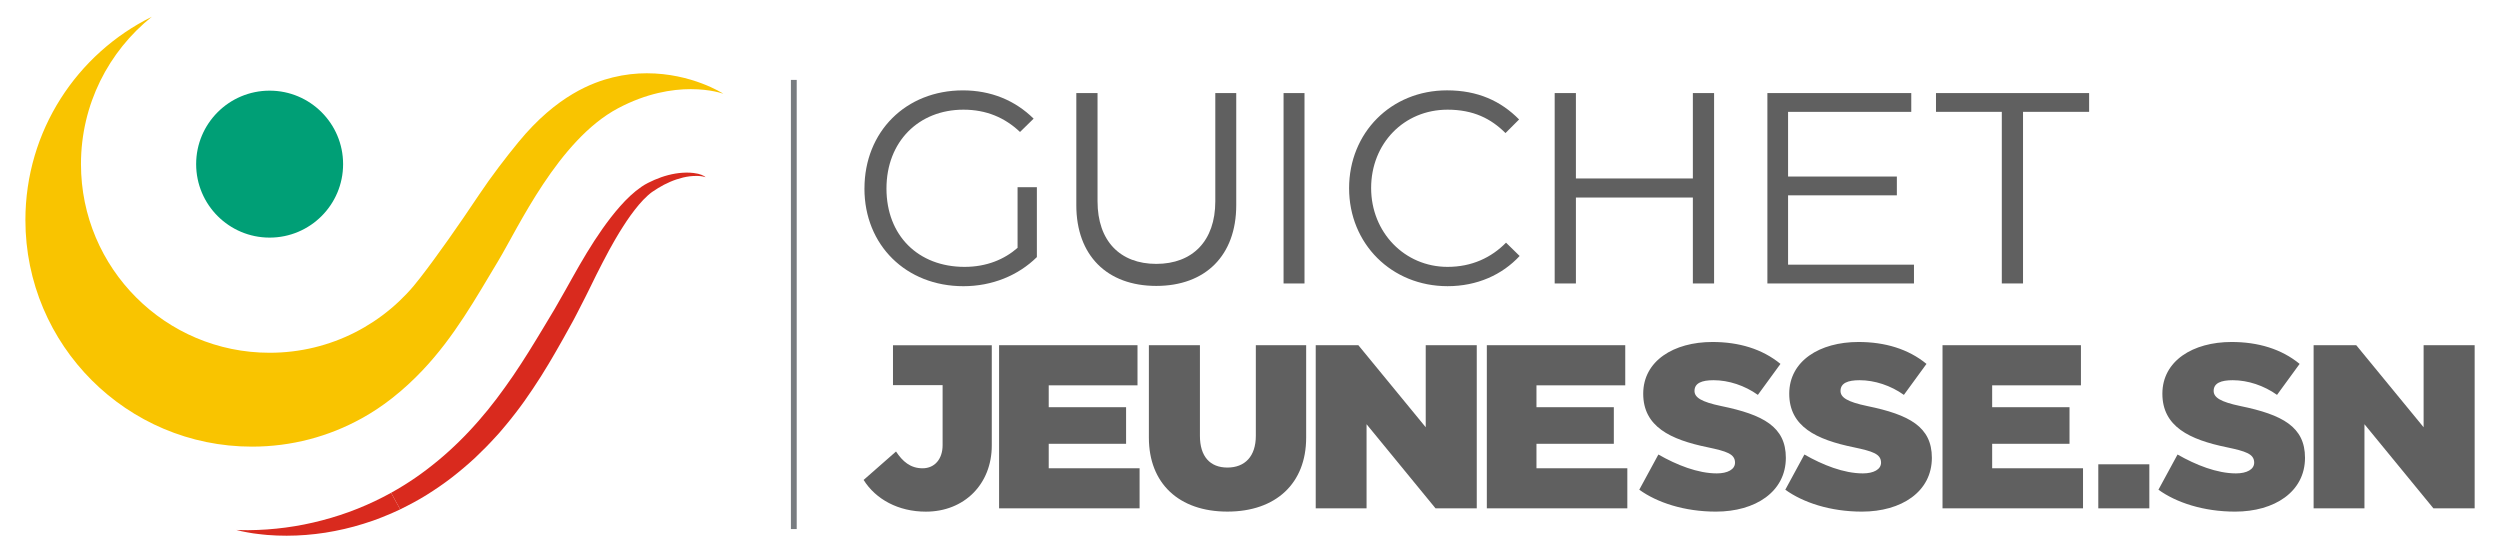 <?xml version="1.0" encoding="UTF-8"?>
<svg id="Calque_1" data-name="Calque 1" xmlns="http://www.w3.org/2000/svg" viewBox="0 0 1236.81 273.3">
  <defs>
    <style>
      .cls-1 {
        fill: #f9c400;
      }

      .cls-1, .cls-2, .cls-3, .cls-4, .cls-5 {
        stroke-width: 0px;
      }

      .cls-2 {
        fill: #606060;
      }

      .cls-3 {
        fill: #787c80;
      }

      .cls-4 {
        fill: #d92a1e;
      }

      .cls-5 {
        fill: #009f76;
      }
    </style>
  </defs>
  <g>
    <path class="cls-5" d="M169.74,81.2c0,20.08-16.28,36.35-36.35,36.35s-36.35-16.27-36.35-36.35,16.28-36.35,36.35-36.35,36.35,16.28,36.35,36.35"/>
    <path class="cls-4" d="M193.48,243.8c4.1-2.28,8.1-4.74,11.96-7.4,3.87-2.65,7.6-5.51,11.22-8.5,3.62-2.99,7.1-6.15,10.44-9.43,1.68-1.64,3.32-3.32,4.93-5.03,1.59-1.73,3.2-3.44,4.73-5.22,3.09-3.54,6.06-7.17,8.89-10.92,2.83-3.75,5.57-7.57,8.23-11.45,5.3-7.77,10.22-15.82,15.08-23.91l3.65-6.08c.6-1.01,1.23-2.02,1.82-3.04l1.75-3.07,3.5-6.13c1.17-2.04,2.3-4.12,3.46-6.18,4.62-8.25,9.42-16.44,14.89-24.21,2.74-3.88,5.63-7.66,8.8-11.23,1.58-1.79,3.23-3.51,4.99-5.14,1.75-1.63,3.62-3.15,5.61-4.51,1-.67,2.05-1.31,3.13-1.85,1.07-.55,2.15-1.06,3.25-1.53,2.2-.94,4.47-1.75,6.8-2.35,2.32-.6,4.7-1.01,7.11-1.16,2.41-.15,4.82-.08,7.22.43,0,0,.35.07.58.12.23.05,2.57.66,3.56,1.67-1.55-.59-3.79-.64-3.79-.64h-.6c-2.3-.04-4.6.27-6.8.79-2.2.54-4.34,1.25-6.38,2.14-2.05.88-4.02,1.9-5.9,3.06-.94.57-1.87,1.17-2.78,1.8-.11.08-.23.16-.33.23l-.3.22c-.19.14-.39.3-.59.46-.39.31-.78.66-1.16.99-1.53,1.4-3.03,2.93-4.42,4.6-1.4,1.67-2.75,3.41-4.05,5.21-1.3,1.8-2.54,3.66-3.75,5.56-1.22,1.88-2.4,3.81-3.54,5.78l-.85,1.47c-.28.5-.55,1-.84,1.49-.56.99-1.12,1.98-1.67,2.98-1.1,2-2.16,4.03-3.21,6.07-2.12,4.08-4.19,8.21-6.22,12.42l-1.56,3.15-.79,1.58-.83,1.62-3.32,6.49c-.55,1.08-1.13,2.15-1.69,3.23-.57,1.06-1.14,2.06-1.71,3.1l-3.43,6.18c-1.14,2.08-2.34,4.14-3.54,6.21l-1.81,3.11-1.84,3.11c-2.45,4.16-5.08,8.25-7.8,12.32-1.37,2.03-2.74,4.06-4.17,6.06-.7,1.01-1.43,2-2.18,2.99-.75.98-1.47,1.98-2.24,2.95l-2.29,2.92-2.35,2.88c-.78.97-1.6,1.9-2.4,2.85-.41.47-.8.95-1.22,1.41l-1.26,1.38c-1.66,1.86-3.41,3.65-5.14,5.45-1.74,1.77-3.53,3.51-5.34,5.23-3.67,3.38-7.5,6.63-11.46,9.7-1.98,1.55-4,2.98-6.05,4.41-2.07,1.43-4.17,2.81-6.3,4.14-4.26,2.66-8.69,5.01-13.2,7.22"/>
    <path class="cls-4" d="M197.99,252c-2.94,1.43-5.96,2.69-8.98,3.89l-2.28.88-2.29.84c-1.54.53-3.08,1.03-4.63,1.52-6.19,1.94-12.51,3.39-18.87,4.4-6.36.98-12.75,1.5-19.12,1.5-3.18.01-6.36-.12-9.51-.37l-2.36-.23-2.35-.27-2.34-.3-2.33-.39-.59-.1s-1.7-.3-2.76-.54c-1.06-.24-2.67-.66-2.67-.66,0,0,2.1.07,2.67.08.58.01,2.76.04,2.76.04h.59c12.3-.1,24.58-1.73,36.45-4.87,5.94-1.55,11.79-3.46,17.48-5.74,5.7-2.27,11.25-4.91,16.62-7.88"/>
    <path class="cls-1" d="M75.14,8.27c-21.38,17.1-35.08,43.41-35.08,72.92,0,51.55,41.79,93.33,93.33,93.33,30.44,0,57.47-14.56,74.51-37.11,8.23-10.59,19-25.93,29.27-41.32,5.87-8.79,13.13-18.25,19.32-25.79,19.07-23.26,36.93-29.59,46.64-32,5.9-1.46,11.56-2.05,16.86-2.05,22.19,0,37.67,9.96,37.86,10.14-.19-.07-6.26-2.29-16.12-2.29-9.25,0-21.83,1.96-36,9.48-29.52,15.68-49.44,59.2-59.17,75.37-11.1,18.45-21.77,37.66-37.59,54.33-4.52,4.76-9.44,9.35-14.92,13.64-.24.19-.48.37-.72.56-4.27,3.32-8.8,6.34-13.53,9.01-.3.17-.61.34-.92.51-.07.05-.15.08-.22.12-16.01,8.82-34.41,13.84-53.99,13.84-61.91,0-112.1-50.19-112.1-112.1,0-44.13,25.51-82.3,62.58-100.59"/>
    <rect class="cls-3" x="391.28" y="39.53" width="2.87" height="222.21"/>
  </g>
  <g>
    <path class="cls-2" d="M427.67,93.28c0-28.12,20.45-48.57,48.71-48.57,13.72,0,25.7,4.84,34.98,13.99l-6.73,6.59c-7.54-7.13-16.68-11.03-27.99-11.03-22.07,0-38.08,15.74-38.08,39.02s15.74,38.75,38.62,38.75c11.03,0,19.78-3.77,26.24-9.42v-30h9.55v34.58c-9.28,9.15-22.2,14.4-36.33,14.4-28.39,0-48.98-20.32-48.98-48.3Z"/>
    <path class="cls-2" d="M532.48,101.49v-55.44h10.5v53.55c0,19.64,11.17,30.95,29.06,30.95s29.2-11.3,29.2-30.95v-53.55h10.36v55.44c0,24.89-15.21,39.96-39.56,39.96s-39.56-15.07-39.56-39.96Z"/>
    <path class="cls-2" d="M635.01,140.24V46.05h10.36v94.19h-10.36Z"/>
    <path class="cls-2" d="M667.43,93.14c0-27.45,20.72-48.44,48.44-48.44,15.2,0,26.64,5.25,35.66,14.4l-6.73,6.73c-7.13-7.13-15.88-11.57-28.66-11.57-21.66,0-37.81,16.82-37.81,38.75s16.55,39.02,37.81,39.02c11.98,0,21.66-4.57,28.93-11.98l6.73,6.59c-8.61,9.28-20.99,14.94-35.66,14.94-27.72,0-48.71-20.99-48.71-48.44Z"/>
    <path class="cls-2" d="M837.5,46.05h10.5v94.19h-10.5v-42.52h-57.86v42.52h-10.5V46.05h10.5v42.25h57.86v-42.25Z"/>
    <path class="cls-2" d="M884.59,130.95h62.3v9.28h-72.52V46.05h71.18v9.28h-60.95v32.02h53.82v9.28h-53.82v34.31Z"/>
    <path class="cls-2" d="M1033.54,46.05v9.28h-32.7v84.9h-10.5V55.33h-32.56v-9.28h75.75Z"/>
  </g>
  <g>
    <path class="cls-2" d="M427.26,237.43l16.02-14.06c3.23,4.84,7.03,8.3,13.14,8.3s9.91-4.73,9.91-11.41v-29.74h-24.55v-19.71h48.88v49.57c0,19.14-13.6,32.74-32.62,32.74-13.6,0-24.79-6.11-30.78-15.68Z"/>
    <path class="cls-2" d="M518.82,231.66h44.96v19.83h-69.51v-80.7h68.48v19.83h-43.92v10.84h38.27v18.1h-38.27v12.1Z"/>
    <path class="cls-2" d="M568.38,216.56v-45.77h25.25v44.84c0,10.15,4.96,15.68,13.6,15.68s14.06-5.53,14.06-15.68v-44.84h24.9v45.77c0,22.48-14.87,36.54-38.96,36.54s-38.85-14.06-38.85-36.54Z"/>
    <path class="cls-2" d="M650.92,251.49v-80.7h21.1l33.32,40.58v-40.58h25.25v80.7h-20.4l-34.12-41.62v41.62h-25.13Z"/>
    <path class="cls-2" d="M760.12,231.66h44.96v19.83h-69.51v-80.7h68.48v19.83h-43.92v10.84h38.27v18.1h-38.27v12.1Z"/>
    <path class="cls-2" d="M810.99,242.27l9.45-17.41c9.11,5.19,19.48,9.34,28.93,9.34,5.3,0,8.99-1.96,8.99-5.3,0-4.38-4.27-5.65-13.49-7.61-18.56-3.8-31.93-10.26-31.93-26.51s15.1-25.59,34.24-25.59c13.14,0,24.67,3.46,33.66,10.84l-11.18,15.33c-6.46-4.61-14.41-7.26-21.9-7.26-5.76,0-9.45,1.38-9.45,5.3,0,3.23,3.34,5.42,13.26,7.49,20.75,4.27,31.93,10.26,31.93,25.59,0,16.83-15.1,26.63-34.58,26.63-15.68,0-29.17-4.5-37.93-10.84Z"/>
    <path class="cls-2" d="M883.23,242.27l9.45-17.41c9.11,5.19,19.48,9.34,28.93,9.34,5.3,0,8.99-1.96,8.99-5.3,0-4.38-4.27-5.65-13.49-7.61-18.56-3.8-31.93-10.26-31.93-26.51s15.1-25.59,34.24-25.59c13.14,0,24.67,3.46,33.66,10.84l-11.18,15.33c-6.46-4.61-14.41-7.26-21.9-7.26-5.76,0-9.45,1.38-9.45,5.3,0,3.23,3.34,5.42,13.26,7.49,20.75,4.27,31.93,10.26,31.93,25.59,0,16.83-15.1,26.63-34.58,26.63-15.68,0-29.17-4.5-37.93-10.84Z"/>
    <path class="cls-2" d="M985.56,231.66h44.96v19.83h-69.51v-80.7h68.48v19.83h-43.92v10.84h38.27v18.1h-38.27v12.1Z"/>
    <path class="cls-2" d="M1038.08,229.7h25.25v21.79h-25.25v-21.79Z"/>
    <path class="cls-2" d="M1067.83,242.27l9.45-17.41c9.11,5.19,19.48,9.34,28.93,9.34,5.3,0,8.99-1.96,8.99-5.3,0-4.38-4.27-5.65-13.49-7.61-18.56-3.8-31.93-10.26-31.93-26.51s15.1-25.59,34.24-25.59c13.14,0,24.67,3.46,33.66,10.84l-11.18,15.33c-6.46-4.61-14.41-7.26-21.9-7.26-5.76,0-9.45,1.38-9.45,5.3,0,3.23,3.34,5.42,13.26,7.49,20.75,4.27,31.93,10.26,31.93,25.59,0,16.83-15.1,26.63-34.58,26.63-15.68,0-29.17-4.5-37.93-10.84Z"/>
    <path class="cls-2" d="M1144.6,251.49v-80.7h21.1l33.32,40.58v-40.58h25.25v80.7h-20.4l-34.12-41.62v41.62h-25.13Z"/>
  </g>
</svg>